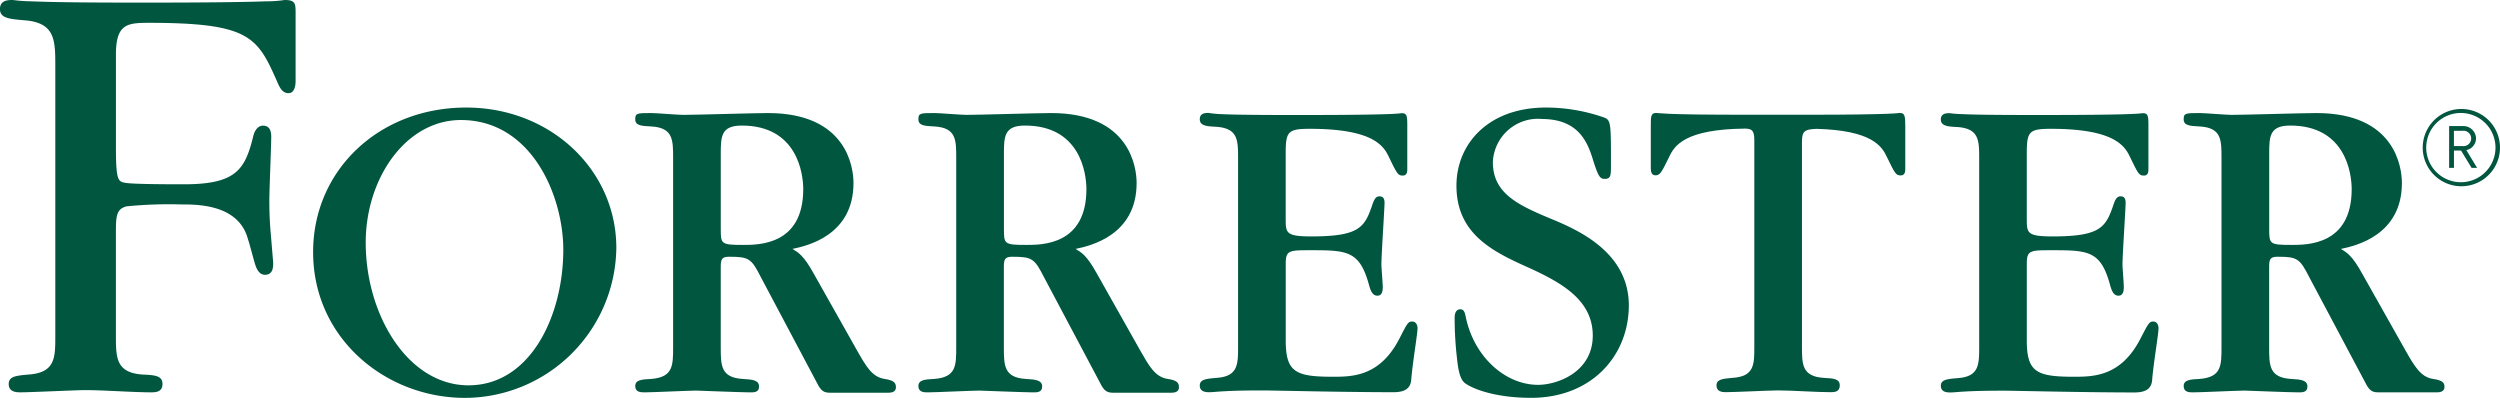 <svg xmlns="http://www.w3.org/2000/svg" width="238.772" height="38" viewBox="0 0 238.772 38">
  <g>
    <path d="M674.764,292.178a3.69,3.69,0,1,1,.008,0Zm0-7a3.308,3.308,0,1,0,3.263,3.352c0-.016,0-.032,0-.048A3.312,3.312,0,0,0,674.764,285.18Zm.981,5.246-1.009-1.66h-.675v1.66H673.6v-3.992h1.306a1.206,1.206,0,0,1,1.261,1.148v.026a1.142,1.142,0,0,1-.925,1.117l1.029,1.7Zm-.888-3.541h-.8v1.455h.8a.736.736,0,1,0,0-1.455Z" transform="translate(-439.686 -274.389)" fill="#00563f"/>
    <path d="M513.341,285c-.125,0-.165.044-1.274.084s-3.316.089-7.7.089H499.04c-4.385,0-6.552-.04-7.7-.089s-1.149-.084-1.274-.084c-.514,0-.514.342-.514,1.318v3.915c0,.213,0,.724.43.724s.551-.173,1.318-1.745c.5-1.089,1.5-2.665,7.287-2.717.6.02.852.157.852,1.1v19.777c0,1.66,0,2.814-2.13,2.934-.892.084-1.483.129-1.483.724s.551.639.892.639c.8,0,4.253-.169,4.972-.169,1.407,0,3.618.169,5.02.169.342,0,.892,0,.892-.639s-.591-.679-1.487-.724c-2.126-.125-2.126-1.274-2.126-3.019V287.906c0-1.105.137-1.338,1.383-1.387,5.3.141,6.254,1.652,6.737,2.705.768,1.572.852,1.745,1.319,1.745s.43-.511.43-.724v-3.915C513.848,285.354,513.848,285,513.341,285Z" transform="translate(-331.887 -274.213)" fill="#00563f"/>
    <path d="M404.17,304.921c-.4,0-.47.169-1.234,1.656-1.873,3.618-4.51,3.618-6.379,3.618-3.573,0-4.466-.47-4.466-3.489V299.39c0-1.278.338-1.278,2.38-1.278,3.485,0,4.679.044,5.575,3.32.209.8.462,1.021.8,1.021.511,0,.511-.595.511-.852,0-.342-.129-1.829-.129-2.126,0-.937.3-5.318.3-5.909,0-.47-.217-.6-.47-.6s-.426.089-.639.639c-.764,2.255-1.146,3.188-5.868,3.188-2.464,0-2.464-.338-2.464-1.7v-6.166c0-2.126.169-2.412,2.3-2.412,6.029,0,7.058,1.608,7.569,2.721.768,1.572.852,1.745,1.318,1.745s.426-.51.426-.724v-3.915c0-.977,0-1.318-.51-1.318-.129,0-.169.044-1.274.084s-3.32.088-7.7.088h-2.038c-3.618,0-5.446-.04-6.383-.088a8.789,8.789,0,0,1-1.061-.109c-.3,0-.852,0-.852.6s.595.679,1.531.72c2.126.133,2.126,1.278,2.126,3.023v17.948c0,1.745,0,2.894-2.126,3.019-.892.084-1.531.129-1.531.724s.555.639.892.639.639-.044,1.323-.084,1.744-.084,3.485-.084h.51c.257,0,2.255.04,4.679.084s5.446.084,7.613.084c1.234,0,1.656-.466,1.7-1.278.129-1.572.595-4.293.595-4.848C404.677,305.3,404.552,304.921,404.17,304.921Z" transform="translate(-269.292 -274.213)" fill="#00563f"/>
    <path d="M576.871,304.957c-.382,0-.466.169-1.234,1.656-1.869,3.618-4.506,3.618-6.379,3.618-3.573,0-4.466-.47-4.466-3.489v-7.316c0-1.278.338-1.278,2.38-1.278,3.489,0,4.683.044,5.575,3.32.209.8.462,1.021.8,1.021.51,0,.51-.595.51-.852,0-.342-.125-1.829-.125-2.126,0-.937.3-5.318.3-5.909,0-.47-.213-.6-.466-.6s-.43.088-.639.639c-.768,2.255-1.15,3.188-5.868,3.188-2.468,0-2.468-.338-2.468-1.7v-6.166c0-2.126.169-2.412,2.3-2.412,6.029,0,7.058,1.608,7.573,2.721.764,1.572.848,1.745,1.318,1.745s.426-.51.426-.724v-3.915c0-.977,0-1.319-.514-1.319-.125,0-.169.044-1.274.084s-3.316.088-7.7.088h-2.042c-3.618,0-5.443-.04-6.379-.088a8.9,8.9,0,0,1-1.065-.084c-.3,0-.852,0-.852.6s.6.679,1.536.72c2.126.133,2.126,1.278,2.126,3.023v17.948c0,1.745,0,2.894-2.126,3.019-.9.084-1.536.129-1.536.724s.555.639.892.639.643-.044,1.322-.084,1.744-.084,3.489-.084h.495c.257,0,2.255.04,4.683.084s5.442.084,7.609.084c1.238,0,1.66-.466,1.7-1.278.129-1.572.6-4.293.6-4.848C577.381,305.339,577.248,304.957,576.871,304.957Z" transform="translate(-371.215 -274.249)" fill="#00563f"/>
    <path d="M453.375,294.525c-3.473-1.431-5.989-2.516-5.989-5.6a4.32,4.32,0,0,1,4.731-4.112c3.617.032,4.381,2.412,4.9,4.112.434,1.347.607,1.608,1.041,1.608.607,0,.607-.35.607-1.3,0-3.819,0-4.209-.523-4.514a16.818,16.818,0,0,0-5.684-1c-5.507,0-8.549,3.469-8.549,7.46,0,4.6,3.429,6.291,6.946,7.855,3.123,1.431,6.073,3.083,6.073,6.463,0,3.517-3.421,4.707-5.225,4.707-3.079,0-6.057-2.6-6.885-6.383-.084-.4-.141-.836-.53-.836-.523,0-.551.607-.551.78a33.026,33.026,0,0,0,.233,3.988c.116,1.081.289,1.954.768,2.3.78.563,2.922,1.391,6.306,1.391,5.772,0,9.329-4.02,9.329-8.843C460.361,297.692,455.806,295.566,453.375,294.525Z" transform="translate(-304.805 -273.448)" fill="#00563f"/>
    <path d="M191.573,283.72c-8.336,0-14.623,5.989-14.623,13.8,0,8.285,6.974,13.928,14.494,13.928a14.5,14.5,0,0,0,14.466-14.318C205.911,289.665,199.616,283.72,191.573,283.72Zm.213,26.53c-5.728,0-9.812-6.645-9.812-13.639,0-6.13,3.831-11.7,9.092-11.7,6.745,0,9.779,7.235,9.779,12.389C200.846,303.561,197.727,310.25,191.786,310.25Z" transform="translate(-147.045 -273.448)" fill="#00563f"/>
    <path d="M129.734,259.3a11.35,11.35,0,0,1-1.785.126c-1.608.061-4.823.122-11.2.122H115.4c-6.082,0-8.308-.061-9.9-.122a14.723,14.723,0,0,1-1.724-.126c-.43,0-1.23,0-1.23.871s.924.936,2.211,1.058c3.075.187,3.075,1.868,3.075,4.419v25.766c0,2.067,0,3.5-2.621,3.662-1.1.106-1.829.159-1.829.9s.679.794,1.1.794c1,0,5.334-.212,6.222-.212,1.728,0,4.542.212,6.266.212.4,0,1.1,0,1.1-.794s-.732-.85-1.837-.9c-2.613-.159-2.613-1.591-2.613-3.764v-9.559c0-1.766,0-2.466,1-2.743a40.966,40.966,0,0,1,5.294-.183c1.535,0,5.471,0,6.331,3.361.121.313.531,1.925.675,2.364.1.313.342,1.025.981.993.74-.037.74-.745.74-1.18l-.245-2.922c-.121-1.432-.121-2.49-.121-3.048,0-.932.181-5.164.181-6.035,0-.623-.189-1.025-.736-1.058s-.86.5-.981,1c-.784,3.227-1.664,4.6-6.64,4.6-.92,0-4.57,0-5.495-.126-.8-.126-.981-.187-.981-3.544v-8.7c0-2.926,1.045-3.052,3.135-3.052,9.558,0,10.358,1.327,12.2,5.473.229.517.47,1.245,1.146,1.245s.679-.993.679-1.184v-6.588C130.779,259.609,130.715,259.3,129.734,259.3Z" transform="translate(-102.55 -259.3)" fill="#00563f"/>
    <path d="M275.289,310.422c-1.206-.177-1.789-1.234-2.637-2.721l-4.124-7.316c-.981-1.785-1.491-2.038-2.046-2.38,1.451-.3,5.832-1.319,5.832-6.295,0-1.491-.643-6.681-8.168-6.681-1.278,0-6.934.173-8.079.173-.511,0-2.6-.173-3.023-.173-1.4,0-1.576,0-1.576.6s.6.635,1.536.679c2.082.125,2.082,1.274,2.082,3.019v18.036c0,1.785,0,2.89-2.082,3.059-.892.044-1.536.084-1.536.683s.559.6.9.6c.764,0,4.208-.169,4.936-.169.169,0,4.293.169,5.1.169.338,0,.892.04.892-.555s-.6-.679-1.535-.724c-2.126-.125-2.126-1.274-2.126-3.059v-7.637c0-.724.088-.977.8-.977,1.917,0,2.13.169,3.063,2.01l5.149,9.7c.462.9.635,1.278,1.4,1.278h5.6c.3,0,.72-.072.72-.511S276.178,310.559,275.289,310.422Zm-13.526-12.8c-2.126,0-2.126-.084-2.126-1.576V288.9c0-1.656.044-2.677,2.01-2.677,5.273,0,5.868,4.55,5.868,6.082-.008,5.318-4.216,5.318-5.752,5.318Z" transform="translate(-190.798 -274.231)" fill="#00563f"/>
    <path d="M341.666,310.422c-1.206-.177-1.785-1.234-2.633-2.721l-4.124-7.316c-.981-1.785-1.491-2.038-2.046-2.38,1.447-.3,5.828-1.319,5.828-6.295,0-1.491-.639-6.681-8.164-6.681-1.278,0-6.934.173-8.083.173-.51,0-2.593-.173-3.019-.173-1.4,0-1.576,0-1.576.6s.6.635,1.531.679c2.082.125,2.082,1.274,2.082,3.019v18.036c0,1.785,0,2.89-2.082,3.059-.892.044-1.531.084-1.531.683s.555.6.892.6c.768,0,4.212-.169,4.936-.169.169,0,4.3.169,5.1.169.338,0,.892.04.892-.555s-.595-.679-1.531-.724c-2.126-.125-2.126-1.274-2.126-3.059v-7.637c0-.724.089-.977.8-.977,1.917,0,2.126.169,3.063,2.01l5.149,9.7c.462.9.635,1.278,1.4,1.278h5.591c.3,0,.72-.072.72-.511S342.558,310.559,341.666,310.422Zm-13.522-12.8c-2.126,0-2.126-.084-2.126-1.576V288.9c0-1.656.044-2.677,2.01-2.677,5.274,0,5.868,4.55,5.868,6.082-.008,5.318-4.22,5.318-5.752,5.318Z" transform="translate(-230.134 -274.231)" fill="#00563f"/>
    <path d="M638.1,310.422c-1.186-.177-1.785-1.234-2.633-2.721l-4.124-7.316c-.981-1.785-1.491-2.038-2.046-2.38,1.447-.3,5.828-1.319,5.828-6.295,0-1.491-.639-6.681-8.164-6.681-1.278,0-6.934.173-8.083.173-.51,0-2.593-.173-3.019-.173-1.4,0-1.576,0-1.576.6s.6.635,1.531.679c2.082.125,2.082,1.274,2.082,3.019v18.036c0,1.785,0,2.89-2.082,3.059-.892.044-1.531.084-1.531.683s.555.6.892.6c.768,0,4.212-.169,4.936-.169.169,0,4.3.169,5.1.169.338,0,.892.04.892-.555s-.595-.679-1.531-.724c-2.126-.125-2.126-1.274-2.126-3.059v-7.637c0-.724.088-.977.8-.977,1.917,0,2.126.169,3.063,2.01l5.137,9.663c.466.9.639,1.278,1.4,1.278h5.627c.3,0,.72-.072.72-.511S638.988,310.559,638.1,310.422Zm-13.522-12.8c-2.126,0-2.126-.084-2.126-1.576V288.9c0-1.656.044-2.677,2.01-2.677,5.273,0,5.868,4.55,5.868,6.082-.008,5.318-4.221,5.318-5.752,5.318Z" transform="translate(-405.723 -274.231)" fill="#00563f"/>
  </g>
</svg>
